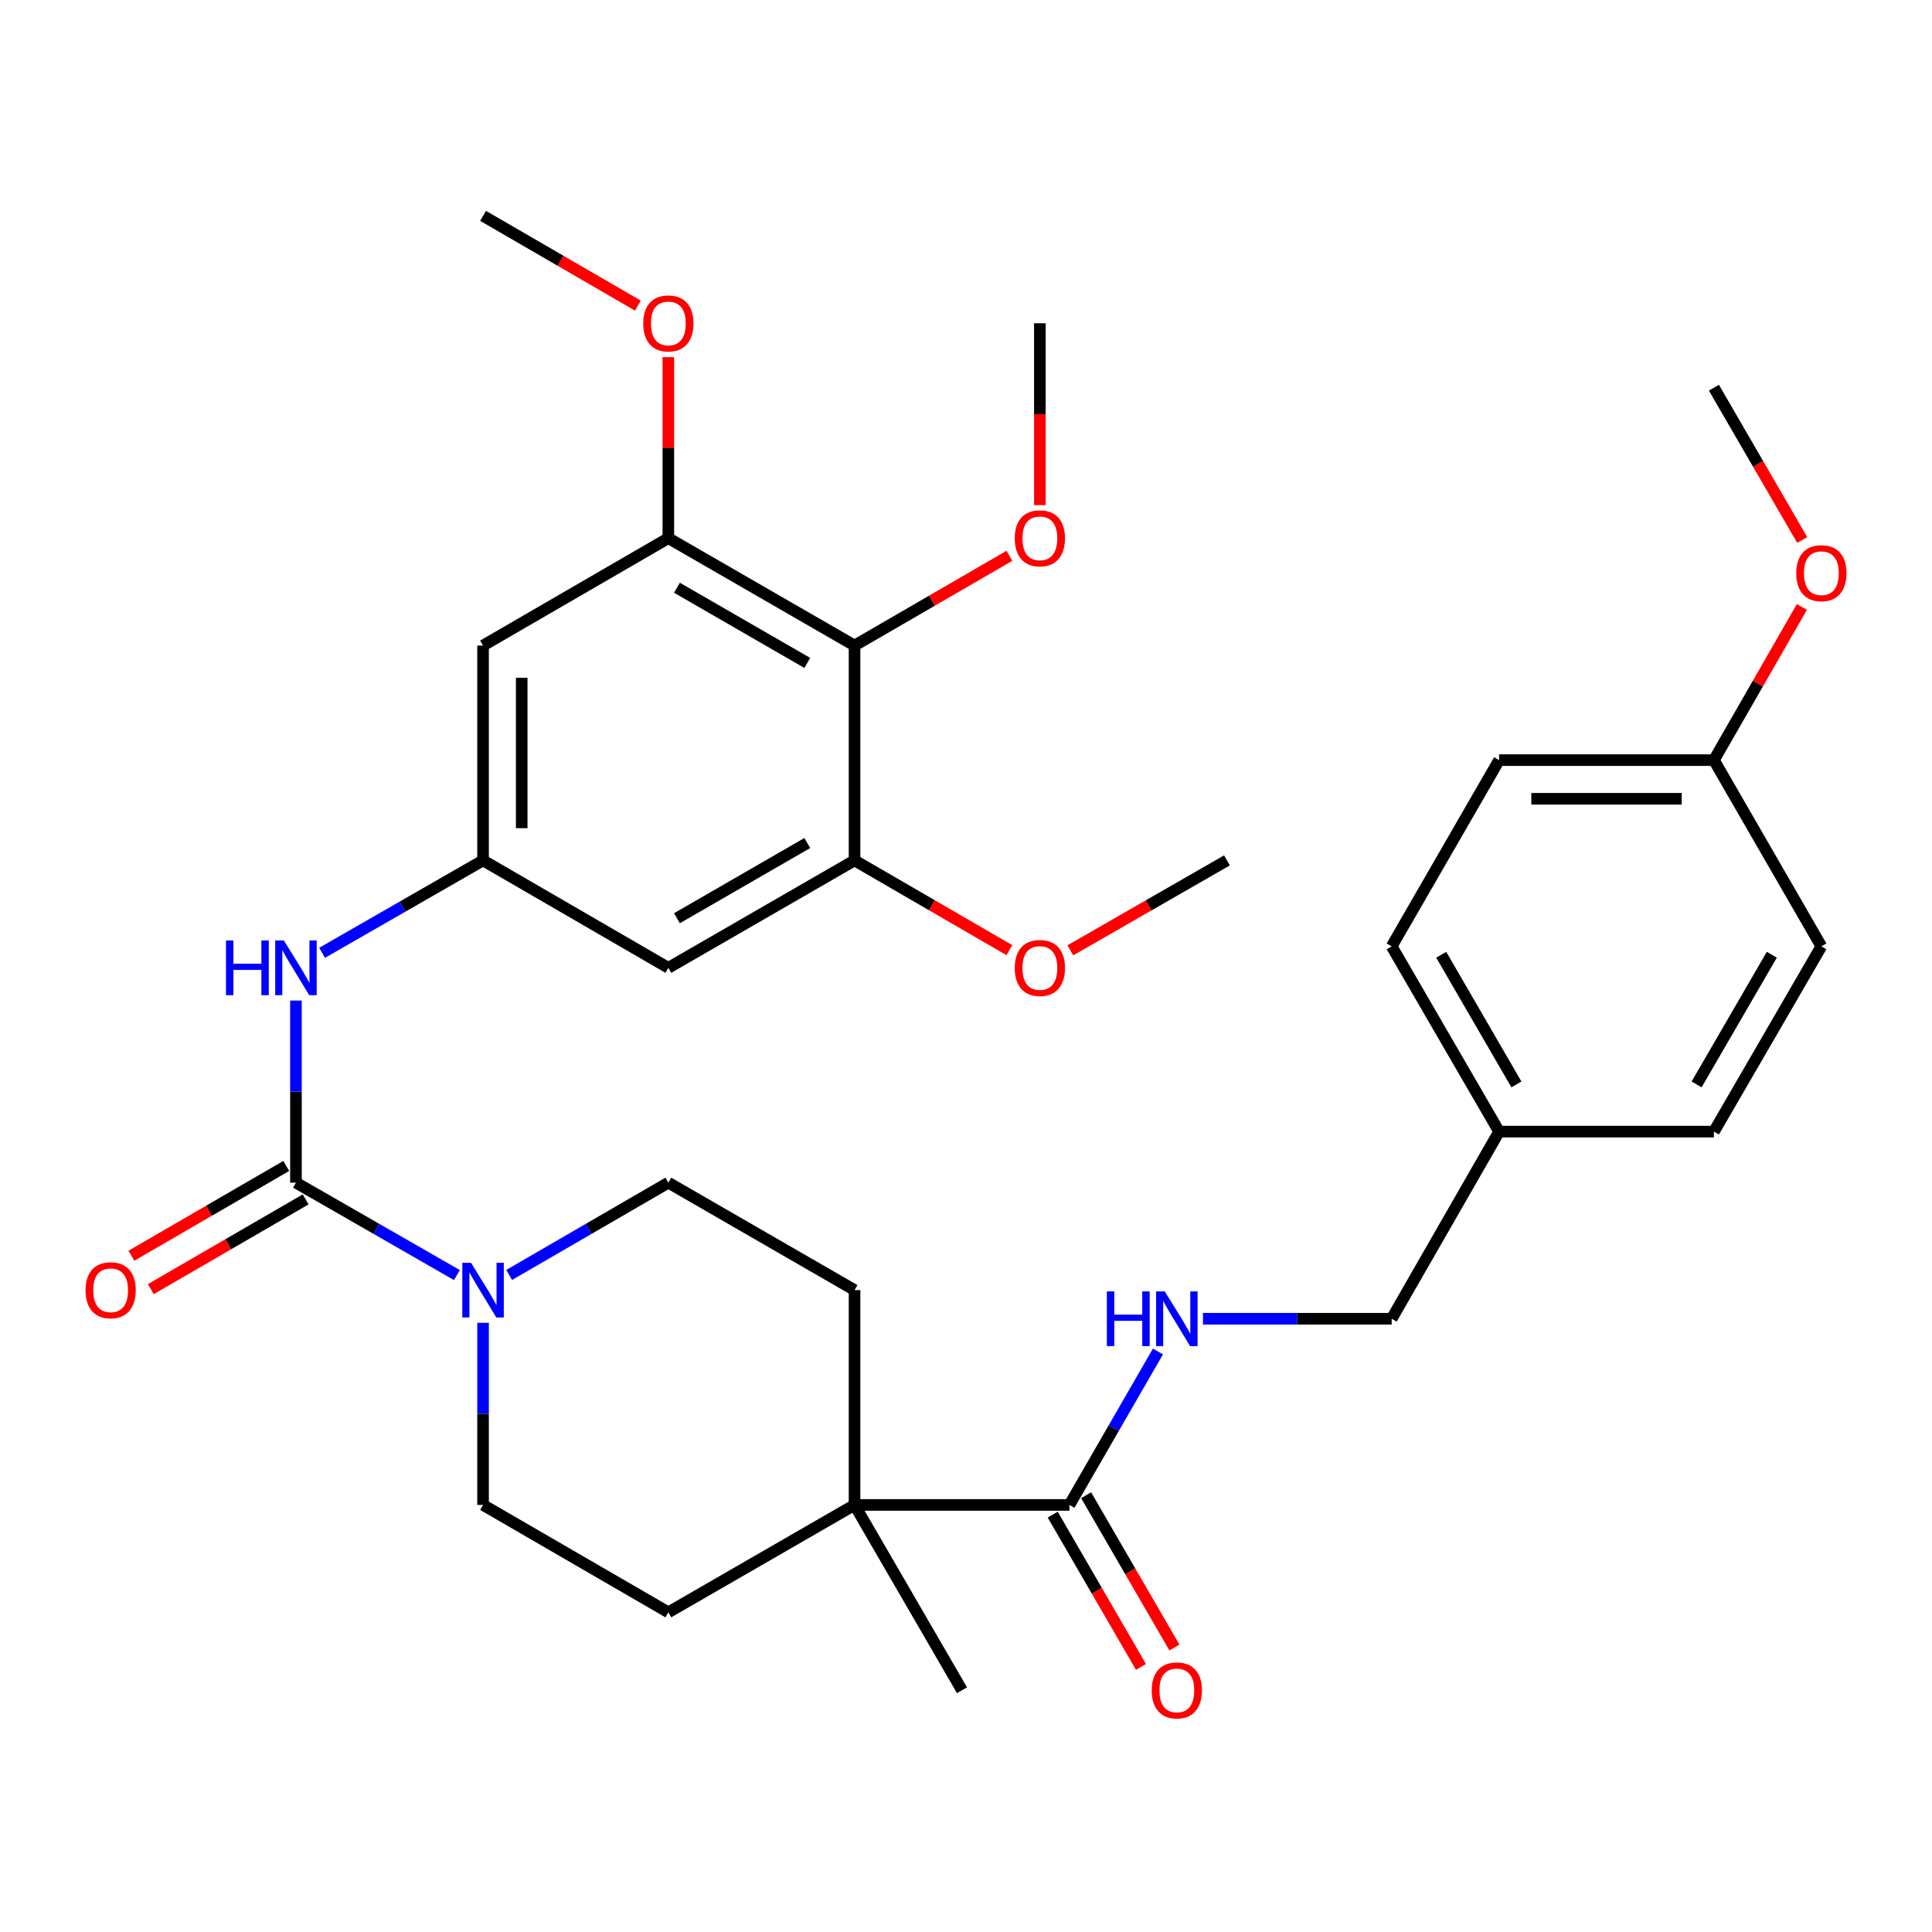<?xml version='1.0' encoding='iso-8859-1'?>
<svg version='1.1' baseProfile='full'
              xmlns='http://www.w3.org/2000/svg'
                      xmlns:rdkit='http://www.rdkit.org/xml'
                      xmlns:xlink='http://www.w3.org/1999/xlink'
                  xml:space='preserve'
width='1000px' height='1000px' viewBox='0 0 1000 1000'>
<!-- END OF HEADER -->
<rect style='opacity:1.0;fill:#FFFFFF;stroke:none' width='1000' height='1000' x='0' y='0'> </rect>
<path class='bond-0' d='M 153.184,612.146 L 194.839,636.063' style='fill:none;fill-rule:evenodd;stroke:#000000;stroke-width:6px;stroke-linecap:butt;stroke-linejoin:miter;stroke-opacity:1' />
<path class='bond-0' d='M 194.839,636.063 L 236.494,659.979' style='fill:none;fill-rule:evenodd;stroke:#0000FF;stroke-width:6px;stroke-linecap:butt;stroke-linejoin:miter;stroke-opacity:1' />
<path class='bond-2' d='M 153.184,612.146 L 153.184,565.015' style='fill:none;fill-rule:evenodd;stroke:#000000;stroke-width:6px;stroke-linecap:butt;stroke-linejoin:miter;stroke-opacity:1' />
<path class='bond-2' d='M 153.184,565.015 L 153.184,517.883' style='fill:none;fill-rule:evenodd;stroke:#0000FF;stroke-width:6px;stroke-linecap:butt;stroke-linejoin:miter;stroke-opacity:1' />
<path class='bond-11' d='M 148.167,603.491 L 108.093,626.721' style='fill:none;fill-rule:evenodd;stroke:#000000;stroke-width:6px;stroke-linecap:butt;stroke-linejoin:miter;stroke-opacity:1' />
<path class='bond-11' d='M 108.093,626.721 L 68.019,649.95' style='fill:none;fill-rule:evenodd;stroke:#FF0000;stroke-width:6px;stroke-linecap:butt;stroke-linejoin:miter;stroke-opacity:1' />
<path class='bond-11' d='M 158.201,620.802 L 118.128,644.031' style='fill:none;fill-rule:evenodd;stroke:#000000;stroke-width:6px;stroke-linecap:butt;stroke-linejoin:miter;stroke-opacity:1' />
<path class='bond-11' d='M 118.128,644.031 L 78.054,667.261' style='fill:none;fill-rule:evenodd;stroke:#FF0000;stroke-width:6px;stroke-linecap:butt;stroke-linejoin:miter;stroke-opacity:1' />
<path class='bond-12' d='M 263.537,659.915 L 304.735,636.031' style='fill:none;fill-rule:evenodd;stroke:#0000FF;stroke-width:6px;stroke-linecap:butt;stroke-linejoin:miter;stroke-opacity:1' />
<path class='bond-12' d='M 304.735,636.031 L 345.934,612.146' style='fill:none;fill-rule:evenodd;stroke:#000000;stroke-width:6px;stroke-linecap:butt;stroke-linejoin:miter;stroke-opacity:1' />
<path class='bond-13' d='M 250.026,684.688 L 250.026,731.82' style='fill:none;fill-rule:evenodd;stroke:#0000FF;stroke-width:6px;stroke-linecap:butt;stroke-linejoin:miter;stroke-opacity:1' />
<path class='bond-13' d='M 250.026,731.82 L 250.026,778.952' style='fill:none;fill-rule:evenodd;stroke:#000000;stroke-width:6px;stroke-linecap:butt;stroke-linejoin:miter;stroke-opacity:1' />
<path class='bond-1' d='M 442.308,334.138 L 345.934,278.547' style='fill:none;fill-rule:evenodd;stroke:#000000;stroke-width:6px;stroke-linecap:butt;stroke-linejoin:miter;stroke-opacity:1' />
<path class='bond-1' d='M 417.855,343.131 L 350.393,304.218' style='fill:none;fill-rule:evenodd;stroke:#000000;stroke-width:6px;stroke-linecap:butt;stroke-linejoin:miter;stroke-opacity:1' />
<path class='bond-18' d='M 442.308,334.138 L 482.382,310.913' style='fill:none;fill-rule:evenodd;stroke:#000000;stroke-width:6px;stroke-linecap:butt;stroke-linejoin:miter;stroke-opacity:1' />
<path class='bond-18' d='M 482.382,310.913 L 522.456,287.688' style='fill:none;fill-rule:evenodd;stroke:#FF0000;stroke-width:6px;stroke-linecap:butt;stroke-linejoin:miter;stroke-opacity:1' />
<path class='bond-34' d='M 442.308,334.138 L 442.308,445.341' style='fill:none;fill-rule:evenodd;stroke:#000000;stroke-width:6px;stroke-linecap:butt;stroke-linejoin:miter;stroke-opacity:1' />
<path class='bond-6' d='M 166.716,493.174 L 208.371,469.258' style='fill:none;fill-rule:evenodd;stroke:#0000FF;stroke-width:6px;stroke-linecap:butt;stroke-linejoin:miter;stroke-opacity:1' />
<path class='bond-6' d='M 208.371,469.258 L 250.026,445.341' style='fill:none;fill-rule:evenodd;stroke:#000000;stroke-width:6px;stroke-linecap:butt;stroke-linejoin:miter;stroke-opacity:1' />
<path class='bond-3' d='M 553.534,778.952 L 442.308,778.952' style='fill:none;fill-rule:evenodd;stroke:#000000;stroke-width:6px;stroke-linecap:butt;stroke-linejoin:miter;stroke-opacity:1' />
<path class='bond-10' d='M 553.534,778.952 L 576.443,739.235' style='fill:none;fill-rule:evenodd;stroke:#000000;stroke-width:6px;stroke-linecap:butt;stroke-linejoin:miter;stroke-opacity:1' />
<path class='bond-10' d='M 576.443,739.235 L 599.353,699.518' style='fill:none;fill-rule:evenodd;stroke:#0000FF;stroke-width:6px;stroke-linecap:butt;stroke-linejoin:miter;stroke-opacity:1' />
<path class='bond-14' d='M 544.878,783.968 L 567.721,823.382' style='fill:none;fill-rule:evenodd;stroke:#000000;stroke-width:6px;stroke-linecap:butt;stroke-linejoin:miter;stroke-opacity:1' />
<path class='bond-14' d='M 567.721,823.382 L 590.563,862.796' style='fill:none;fill-rule:evenodd;stroke:#FF0000;stroke-width:6px;stroke-linecap:butt;stroke-linejoin:miter;stroke-opacity:1' />
<path class='bond-14' d='M 562.19,773.935 L 585.032,813.349' style='fill:none;fill-rule:evenodd;stroke:#000000;stroke-width:6px;stroke-linecap:butt;stroke-linejoin:miter;stroke-opacity:1' />
<path class='bond-14' d='M 585.032,813.349 L 607.875,852.763' style='fill:none;fill-rule:evenodd;stroke:#FF0000;stroke-width:6px;stroke-linecap:butt;stroke-linejoin:miter;stroke-opacity:1' />
<path class='bond-4' d='M 442.308,445.341 L 345.934,500.943' style='fill:none;fill-rule:evenodd;stroke:#000000;stroke-width:6px;stroke-linecap:butt;stroke-linejoin:miter;stroke-opacity:1' />
<path class='bond-4' d='M 417.853,436.35 L 350.391,475.272' style='fill:none;fill-rule:evenodd;stroke:#000000;stroke-width:6px;stroke-linecap:butt;stroke-linejoin:miter;stroke-opacity:1' />
<path class='bond-19' d='M 442.308,445.341 L 482.382,468.571' style='fill:none;fill-rule:evenodd;stroke:#000000;stroke-width:6px;stroke-linecap:butt;stroke-linejoin:miter;stroke-opacity:1' />
<path class='bond-19' d='M 482.382,468.571 L 522.456,491.801' style='fill:none;fill-rule:evenodd;stroke:#FF0000;stroke-width:6px;stroke-linecap:butt;stroke-linejoin:miter;stroke-opacity:1' />
<path class='bond-5' d='M 345.934,278.547 L 250.026,334.138' style='fill:none;fill-rule:evenodd;stroke:#000000;stroke-width:6px;stroke-linecap:butt;stroke-linejoin:miter;stroke-opacity:1' />
<path class='bond-20' d='M 345.934,278.547 L 345.934,231.705' style='fill:none;fill-rule:evenodd;stroke:#000000;stroke-width:6px;stroke-linecap:butt;stroke-linejoin:miter;stroke-opacity:1' />
<path class='bond-20' d='M 345.934,231.705 L 345.934,184.862' style='fill:none;fill-rule:evenodd;stroke:#FF0000;stroke-width:6px;stroke-linecap:butt;stroke-linejoin:miter;stroke-opacity:1' />
<path class='bond-8' d='M 250.026,445.341 L 345.934,500.943' style='fill:none;fill-rule:evenodd;stroke:#000000;stroke-width:6px;stroke-linecap:butt;stroke-linejoin:miter;stroke-opacity:1' />
<path class='bond-9' d='M 250.026,445.341 L 250.026,334.138' style='fill:none;fill-rule:evenodd;stroke:#000000;stroke-width:6px;stroke-linecap:butt;stroke-linejoin:miter;stroke-opacity:1' />
<path class='bond-9' d='M 270.034,428.661 L 270.034,350.818' style='fill:none;fill-rule:evenodd;stroke:#000000;stroke-width:6px;stroke-linecap:butt;stroke-linejoin:miter;stroke-opacity:1' />
<path class='bond-7' d='M 442.308,778.952 L 345.934,834.542' style='fill:none;fill-rule:evenodd;stroke:#000000;stroke-width:6px;stroke-linecap:butt;stroke-linejoin:miter;stroke-opacity:1' />
<path class='bond-28' d='M 442.308,778.952 L 497.921,874.871' style='fill:none;fill-rule:evenodd;stroke:#000000;stroke-width:6px;stroke-linecap:butt;stroke-linejoin:miter;stroke-opacity:1' />
<path class='bond-33' d='M 442.308,778.952 L 442.308,667.748' style='fill:none;fill-rule:evenodd;stroke:#000000;stroke-width:6px;stroke-linecap:butt;stroke-linejoin:miter;stroke-opacity:1' />
<path class='bond-17' d='M 622.645,682.577 L 671.487,682.577' style='fill:none;fill-rule:evenodd;stroke:#0000FF;stroke-width:6px;stroke-linecap:butt;stroke-linejoin:miter;stroke-opacity:1' />
<path class='bond-17' d='M 671.487,682.577 L 720.328,682.577' style='fill:none;fill-rule:evenodd;stroke:#000000;stroke-width:6px;stroke-linecap:butt;stroke-linejoin:miter;stroke-opacity:1' />
<path class='bond-16' d='M 345.934,612.146 L 442.308,667.748' style='fill:none;fill-rule:evenodd;stroke:#000000;stroke-width:6px;stroke-linecap:butt;stroke-linejoin:miter;stroke-opacity:1' />
<path class='bond-15' d='M 250.026,778.952 L 345.934,834.542' style='fill:none;fill-rule:evenodd;stroke:#000000;stroke-width:6px;stroke-linecap:butt;stroke-linejoin:miter;stroke-opacity:1' />
<path class='bond-21' d='M 720.328,682.577 L 775.93,585.724' style='fill:none;fill-rule:evenodd;stroke:#000000;stroke-width:6px;stroke-linecap:butt;stroke-linejoin:miter;stroke-opacity:1' />
<path class='bond-29' d='M 538.228,261.447 L 538.228,214.384' style='fill:none;fill-rule:evenodd;stroke:#FF0000;stroke-width:6px;stroke-linecap:butt;stroke-linejoin:miter;stroke-opacity:1' />
<path class='bond-29' d='M 538.228,214.384 L 538.228,167.322' style='fill:none;fill-rule:evenodd;stroke:#000000;stroke-width:6px;stroke-linecap:butt;stroke-linejoin:miter;stroke-opacity:1' />
<path class='bond-30' d='M 554.019,491.876 L 594.544,468.609' style='fill:none;fill-rule:evenodd;stroke:#FF0000;stroke-width:6px;stroke-linecap:butt;stroke-linejoin:miter;stroke-opacity:1' />
<path class='bond-30' d='M 594.544,468.609 L 635.069,445.341' style='fill:none;fill-rule:evenodd;stroke:#000000;stroke-width:6px;stroke-linecap:butt;stroke-linejoin:miter;stroke-opacity:1' />
<path class='bond-31' d='M 330.162,158.178 L 290.094,134.949' style='fill:none;fill-rule:evenodd;stroke:#FF0000;stroke-width:6px;stroke-linecap:butt;stroke-linejoin:miter;stroke-opacity:1' />
<path class='bond-31' d='M 290.094,134.949 L 250.026,111.72' style='fill:none;fill-rule:evenodd;stroke:#000000;stroke-width:6px;stroke-linecap:butt;stroke-linejoin:miter;stroke-opacity:1' />
<path class='bond-23' d='M 775.93,585.724 L 887.122,585.724' style='fill:none;fill-rule:evenodd;stroke:#000000;stroke-width:6px;stroke-linecap:butt;stroke-linejoin:miter;stroke-opacity:1' />
<path class='bond-24' d='M 775.93,585.724 L 720.328,489.827' style='fill:none;fill-rule:evenodd;stroke:#000000;stroke-width:6px;stroke-linecap:butt;stroke-linejoin:miter;stroke-opacity:1' />
<path class='bond-24' d='M 784.899,561.303 L 745.978,494.176' style='fill:none;fill-rule:evenodd;stroke:#000000;stroke-width:6px;stroke-linecap:butt;stroke-linejoin:miter;stroke-opacity:1' />
<path class='bond-22' d='M 887.122,393.441 L 775.93,393.441' style='fill:none;fill-rule:evenodd;stroke:#000000;stroke-width:6px;stroke-linecap:butt;stroke-linejoin:miter;stroke-opacity:1' />
<path class='bond-22' d='M 870.443,413.45 L 792.609,413.45' style='fill:none;fill-rule:evenodd;stroke:#000000;stroke-width:6px;stroke-linecap:butt;stroke-linejoin:miter;stroke-opacity:1' />
<path class='bond-27' d='M 887.122,393.441 L 909.889,353.796' style='fill:none;fill-rule:evenodd;stroke:#000000;stroke-width:6px;stroke-linecap:butt;stroke-linejoin:miter;stroke-opacity:1' />
<path class='bond-27' d='M 909.889,353.796 L 932.656,314.151' style='fill:none;fill-rule:evenodd;stroke:#FF0000;stroke-width:6px;stroke-linecap:butt;stroke-linejoin:miter;stroke-opacity:1' />
<path class='bond-35' d='M 887.122,393.441 L 942.735,489.827' style='fill:none;fill-rule:evenodd;stroke:#000000;stroke-width:6px;stroke-linecap:butt;stroke-linejoin:miter;stroke-opacity:1' />
<path class='bond-26' d='M 887.122,585.724 L 942.735,489.827' style='fill:none;fill-rule:evenodd;stroke:#000000;stroke-width:6px;stroke-linecap:butt;stroke-linejoin:miter;stroke-opacity:1' />
<path class='bond-26' d='M 878.155,561.302 L 917.084,494.174' style='fill:none;fill-rule:evenodd;stroke:#000000;stroke-width:6px;stroke-linecap:butt;stroke-linejoin:miter;stroke-opacity:1' />
<path class='bond-25' d='M 720.328,489.827 L 775.93,393.441' style='fill:none;fill-rule:evenodd;stroke:#000000;stroke-width:6px;stroke-linecap:butt;stroke-linejoin:miter;stroke-opacity:1' />
<path class='bond-32' d='M 932.825,279.508 L 909.974,240.094' style='fill:none;fill-rule:evenodd;stroke:#FF0000;stroke-width:6px;stroke-linecap:butt;stroke-linejoin:miter;stroke-opacity:1' />
<path class='bond-32' d='M 909.974,240.094 L 887.122,200.68' style='fill:none;fill-rule:evenodd;stroke:#000000;stroke-width:6px;stroke-linecap:butt;stroke-linejoin:miter;stroke-opacity:1' />
<path  class='atom-1' d='M 243.766 653.588
L 253.046 668.588
Q 253.966 670.068, 255.446 672.748
Q 256.926 675.428, 257.006 675.588
L 257.006 653.588
L 260.766 653.588
L 260.766 681.908
L 256.886 681.908
L 246.926 665.508
Q 245.766 663.588, 244.526 661.388
Q 243.326 659.188, 242.966 658.508
L 242.966 681.908
L 239.286 681.908
L 239.286 653.588
L 243.766 653.588
' fill='#0000FF'/>
<path  class='atom-3' d='M 116.964 486.783
L 120.804 486.783
L 120.804 498.823
L 135.284 498.823
L 135.284 486.783
L 139.124 486.783
L 139.124 515.103
L 135.284 515.103
L 135.284 502.023
L 120.804 502.023
L 120.804 515.103
L 116.964 515.103
L 116.964 486.783
' fill='#0000FF'/>
<path  class='atom-3' d='M 146.924 486.783
L 156.204 501.783
Q 157.124 503.263, 158.604 505.943
Q 160.084 508.623, 160.164 508.783
L 160.164 486.783
L 163.924 486.783
L 163.924 515.103
L 160.044 515.103
L 150.084 498.703
Q 148.924 496.783, 147.684 494.583
Q 146.484 492.383, 146.124 491.703
L 146.124 515.103
L 142.444 515.103
L 142.444 486.783
L 146.924 486.783
' fill='#0000FF'/>
<path  class='atom-11' d='M 572.905 668.417
L 576.745 668.417
L 576.745 680.457
L 591.225 680.457
L 591.225 668.417
L 595.065 668.417
L 595.065 696.737
L 591.225 696.737
L 591.225 683.657
L 576.745 683.657
L 576.745 696.737
L 572.905 696.737
L 572.905 668.417
' fill='#0000FF'/>
<path  class='atom-11' d='M 602.865 668.417
L 612.145 683.417
Q 613.065 684.897, 614.545 687.577
Q 616.025 690.257, 616.105 690.417
L 616.105 668.417
L 619.865 668.417
L 619.865 696.737
L 615.985 696.737
L 606.025 680.337
Q 604.865 678.417, 603.625 676.217
Q 602.425 674.017, 602.065 673.337
L 602.065 696.737
L 598.385 696.737
L 598.385 668.417
L 602.865 668.417
' fill='#0000FF'/>
<path  class='atom-12' d='M 44.265 667.828
Q 44.265 661.028, 47.625 657.228
Q 50.985 653.428, 57.265 653.428
Q 63.545 653.428, 66.905 657.228
Q 70.265 661.028, 70.265 667.828
Q 70.265 674.708, 66.865 678.628
Q 63.465 682.508, 57.265 682.508
Q 51.025 682.508, 47.625 678.628
Q 44.265 674.748, 44.265 667.828
M 57.265 679.308
Q 61.585 679.308, 63.905 676.428
Q 66.265 673.508, 66.265 667.828
Q 66.265 662.268, 63.905 659.468
Q 61.585 656.628, 57.265 656.628
Q 52.945 656.628, 50.585 659.428
Q 48.265 662.228, 48.265 667.828
Q 48.265 673.548, 50.585 676.428
Q 52.945 679.308, 57.265 679.308
' fill='#FF0000'/>
<path  class='atom-15' d='M 596.125 874.951
Q 596.125 868.151, 599.485 864.351
Q 602.845 860.551, 609.125 860.551
Q 615.405 860.551, 618.765 864.351
Q 622.125 868.151, 622.125 874.951
Q 622.125 881.831, 618.725 885.751
Q 615.325 889.631, 609.125 889.631
Q 602.885 889.631, 599.485 885.751
Q 596.125 881.871, 596.125 874.951
M 609.125 886.431
Q 613.445 886.431, 615.765 883.551
Q 618.125 880.631, 618.125 874.951
Q 618.125 869.391, 615.765 866.591
Q 613.445 863.751, 609.125 863.751
Q 604.805 863.751, 602.445 866.551
Q 600.125 869.351, 600.125 874.951
Q 600.125 880.671, 602.445 883.551
Q 604.805 886.431, 609.125 886.431
' fill='#FF0000'/>
<path  class='atom-19' d='M 525.228 278.627
Q 525.228 271.827, 528.588 268.027
Q 531.948 264.227, 538.228 264.227
Q 544.508 264.227, 547.868 268.027
Q 551.228 271.827, 551.228 278.627
Q 551.228 285.507, 547.828 289.427
Q 544.428 293.307, 538.228 293.307
Q 531.988 293.307, 528.588 289.427
Q 525.228 285.547, 525.228 278.627
M 538.228 290.107
Q 542.548 290.107, 544.868 287.227
Q 547.228 284.307, 547.228 278.627
Q 547.228 273.067, 544.868 270.267
Q 542.548 267.427, 538.228 267.427
Q 533.908 267.427, 531.548 270.227
Q 529.228 273.027, 529.228 278.627
Q 529.228 284.347, 531.548 287.227
Q 533.908 290.107, 538.228 290.107
' fill='#FF0000'/>
<path  class='atom-20' d='M 525.228 501.023
Q 525.228 494.223, 528.588 490.423
Q 531.948 486.623, 538.228 486.623
Q 544.508 486.623, 547.868 490.423
Q 551.228 494.223, 551.228 501.023
Q 551.228 507.903, 547.828 511.823
Q 544.428 515.703, 538.228 515.703
Q 531.988 515.703, 528.588 511.823
Q 525.228 507.943, 525.228 501.023
M 538.228 512.503
Q 542.548 512.503, 544.868 509.623
Q 547.228 506.703, 547.228 501.023
Q 547.228 495.463, 544.868 492.663
Q 542.548 489.823, 538.228 489.823
Q 533.908 489.823, 531.548 492.623
Q 529.228 495.423, 529.228 501.023
Q 529.228 506.743, 531.548 509.623
Q 533.908 512.503, 538.228 512.503
' fill='#FF0000'/>
<path  class='atom-21' d='M 332.934 167.402
Q 332.934 160.602, 336.294 156.802
Q 339.654 153.002, 345.934 153.002
Q 352.214 153.002, 355.574 156.802
Q 358.934 160.602, 358.934 167.402
Q 358.934 174.282, 355.534 178.202
Q 352.134 182.082, 345.934 182.082
Q 339.694 182.082, 336.294 178.202
Q 332.934 174.322, 332.934 167.402
M 345.934 178.882
Q 350.254 178.882, 352.574 176.002
Q 354.934 173.082, 354.934 167.402
Q 354.934 161.842, 352.574 159.042
Q 350.254 156.202, 345.934 156.202
Q 341.614 156.202, 339.254 159.002
Q 336.934 161.802, 336.934 167.402
Q 336.934 173.122, 339.254 176.002
Q 341.614 178.882, 345.934 178.882
' fill='#FF0000'/>
<path  class='atom-28' d='M 929.735 296.68
Q 929.735 289.88, 933.095 286.08
Q 936.455 282.28, 942.735 282.28
Q 949.015 282.28, 952.375 286.08
Q 955.735 289.88, 955.735 296.68
Q 955.735 303.56, 952.335 307.48
Q 948.935 311.36, 942.735 311.36
Q 936.495 311.36, 933.095 307.48
Q 929.735 303.6, 929.735 296.68
M 942.735 308.16
Q 947.055 308.16, 949.375 305.28
Q 951.735 302.36, 951.735 296.68
Q 951.735 291.12, 949.375 288.32
Q 947.055 285.48, 942.735 285.48
Q 938.415 285.48, 936.055 288.28
Q 933.735 291.08, 933.735 296.68
Q 933.735 302.4, 936.055 305.28
Q 938.415 308.16, 942.735 308.16
' fill='#FF0000'/>
</svg>
